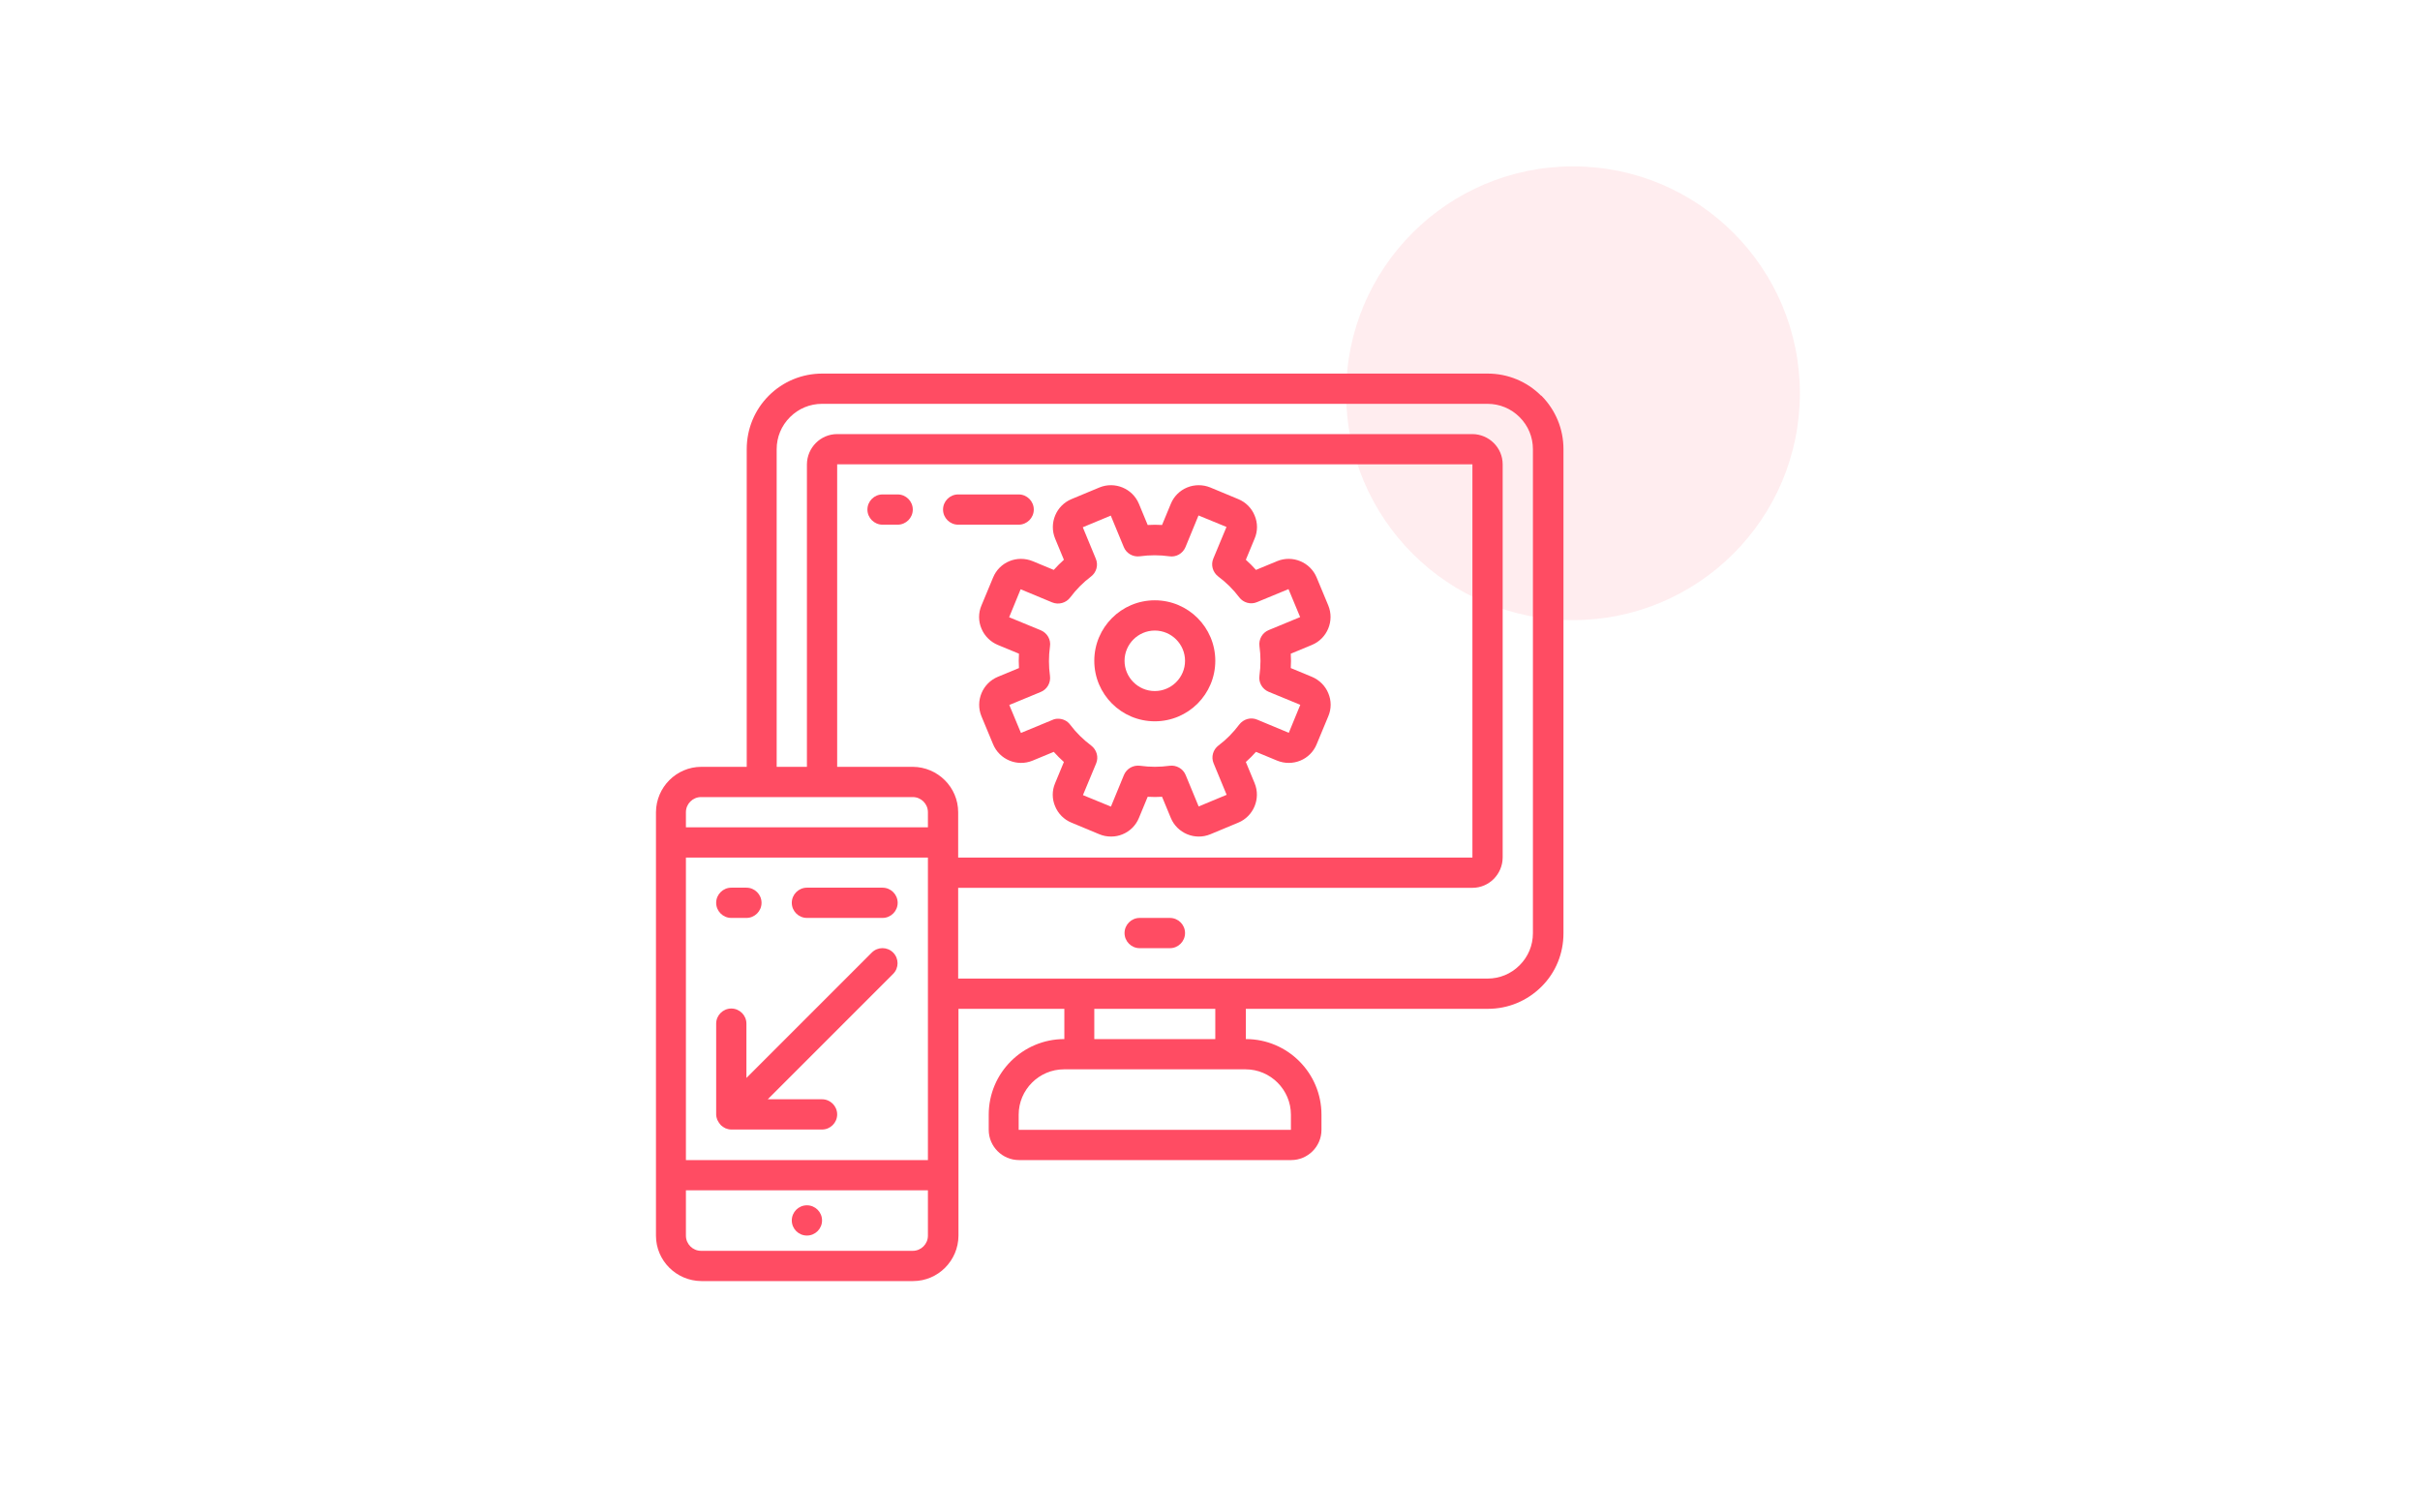 <?xml version="1.0" encoding="UTF-8"?>
<svg id="Ebene_2" data-name="Ebene 2" xmlns="http://www.w3.org/2000/svg" viewBox="0 0 160 100">
  <defs>
    <style>
      .cls-1 {
        fill: none;
      }

      .cls-2, .cls-3 {
        fill: #ff4c63;
      }

      .cls-3 {
        opacity: .1;
      }
    </style>
  </defs>
  <g id="Ebene_1-2" data-name="Ebene 1">
    <g>
      <rect class="cls-1" width="160" height="100"/>
      <circle class="cls-3" cx="104" cy="26" r="15"/>
      <g>
        <path class="cls-2" d="m101.89,26.16c-.94-.94-2.2-1.46-3.53-1.46h-44c-1.33,0-2.59.52-3.53,1.46s-1.46,2.2-1.46,3.54v21h-3c-1.65,0-2.99,1.35-3,3v28c0,1.65,1.35,2.99,3,3h14c1.65,0,2.99-1.35,3-3v-15h7v2c-2.76,0-5,2.24-5,5v1c0,1.1.9,2,2,2h18c1.1,0,2-.9,2-2v-1c0-2.76-2.24-5-5-5v-2h16c1.34,0,2.59-.52,3.54-1.46s1.46-2.2,1.46-3.54v-32c0-1.34-.52-2.59-1.46-3.54Zm-55.54,26.54h14c.55,0,1,.45,1,1v1h-16v-1c0-.55.45-1,1-1Zm-1,18v-14h16v20h-16v-6Zm18-15v-2c0-1.65-1.35-2.99-3-3h-5v-20h42v26h-34v-1Zm-3,27h-14c-.55,0-1-.45-1-1v-3h16v3c0,.55-.45,1-1,1Zm25-9v1h-18v-1c0-1.65,1.35-3,3-3h12c1.65,0,3,1.35,3,3Zm-5-5h-8v-2h8v2Zm21-7c0,.8-.31,1.55-.88,2.12s-1.32.88-2.12.88h-35v-6h34c1.1,0,1.99-.9,2-2v-26c0-1.1-.9-1.99-2-2h-42c-1.1,0-1.99.9-2,2v20h-2v-21c0-.8.31-1.55.88-2.12s1.32-.88,2.12-.88h44c.8,0,1.55.31,2.12.88.57.57.88,1.32.88,2.12v32Z"/>
        <path class="cls-2" d="m77.35,60.69h-2c-.55,0-1,.45-1,1s.45,1,1,1h2c.55,0,1-.45,1-1s-.45-1-1-1Z"/>
        <circle class="cls-2" cx="53.35" cy="80.69" r="1"/>
        <path class="cls-2" d="m48.35,60.69h1c.55,0,1-.45,1-1s-.45-1-1-1h-1c-.55,0-1,.45-1,1s.45,1,1,1Z"/>
        <path class="cls-2" d="m58.35,58.69h-5c-.55,0-1,.45-1,1s.45,1,1,1h5c.55,0,1-.45,1-1s-.45-1-1-1Z"/>
        <path class="cls-2" d="m59.35,32.69h-1c-.55,0-1,.45-1,1s.45,1,1,1h1c.55,0,1-.45,1-1s-.45-1-1-1Z"/>
        <path class="cls-2" d="m68.35,33.69c0-.55-.45-1-1-1h-4c-.55,0-1,.45-1,1s.45,1,1,1h4c.55,0,1-.45,1-1Z"/>
        <path class="cls-2" d="m86.74,44.75l-1.4-.58c.02-.32.02-.63,0-.95l1.4-.58c1.01-.42,1.5-1.59,1.08-2.61l-.77-1.85s0,0,0,0c-.42-1.01-1.59-1.5-2.61-1.08l-1.4.58c-.21-.24-.44-.46-.67-.67l.58-1.4c.21-.49.21-1.04,0-1.53-.2-.49-.59-.88-1.08-1.08l-1.85-.77c-.49-.2-1.05-.2-1.53,0-.49.2-.88.59-1.08,1.08l-.58,1.4c-.32-.02-.63-.02-.95,0l-.58-1.4c-.42-1.01-1.59-1.5-2.61-1.08l-1.85.77c-1.01.42-1.5,1.59-1.08,2.61l.58,1.4c-.24.21-.46.44-.67.67l-1.4-.58c-.49-.2-1.05-.2-1.53,0-.49.2-.88.59-1.08,1.08l-.77,1.85c-.21.49-.21,1.04,0,1.53.2.49.6.88,1.08,1.08l1.4.58c-.02.32-.02.63,0,.95l-1.4.58c-1.01.42-1.5,1.59-1.08,2.61l.77,1.85c.42,1.01,1.59,1.5,2.61,1.08l1.4-.58c.21.24.44.46.67.67l-.58,1.4c-.21.49-.21,1.04,0,1.53.2.49.59.88,1.08,1.08l1.85.77c.24.1.5.15.77.15s.52-.05.76-.15c.49-.2.88-.59,1.08-1.08l.58-1.4c.32.02.64.02.95,0l.58,1.4c.42,1.01,1.59,1.5,2.61,1.08l1.85-.77c1.01-.42,1.5-1.59,1.08-2.61l-.58-1.4c.24-.21.46-.44.67-.67l1.4.58c.49.2,1.04.2,1.53,0,.49-.2.88-.59,1.08-1.08l.77-1.85c.21-.49.21-1.04,0-1.53-.2-.49-.6-.88-1.08-1.08Zm-1.53,3.7l-2.09-.87c-.42-.18-.91-.04-1.19.33-.39.52-.85.99-1.37,1.38-.36.27-.5.76-.32,1.18l.86,2.08-1.85.77-.86-2.08c-.17-.42-.62-.67-1.06-.61-.65.09-1.3.09-1.95,0-.45-.06-.89.18-1.07.61l-.86,2.09-1.85-.76.87-2.09c.18-.42.04-.91-.33-1.19-.52-.39-.99-.85-1.38-1.37-.19-.26-.49-.4-.8-.4-.13,0-.26.02-.38.08l-2.08.86-.77-1.85,2.08-.86c.42-.17.67-.61.61-1.06-.09-.65-.09-1.3,0-1.95.07-.45-.18-.89-.61-1.07l-2.09-.86.76-1.85,2.09.87c.42.17.91.04,1.19-.33.39-.52.85-.99,1.37-1.38.36-.27.5-.76.32-1.18l-.86-2.08,1.85-.77.86,2.08c.17.42.61.67,1.06.61.65-.09,1.3-.09,1.95,0,.45.07.89-.18,1.07-.61l.86-2.09,1.85.76-.87,2.09c-.18.42-.04.91.33,1.19.52.39.99.85,1.38,1.37.27.36.76.5,1.18.32l2.08-.86.77,1.85-2.08.86c-.42.17-.67.61-.61,1.06.09.65.09,1.3,0,1.95-.07.45.18.89.61,1.07l2.09.86-.76,1.85Z"/>
        <path class="cls-2" d="m76.35,39.69c-2.21,0-4,1.79-4,4s1.79,4,4,4,4-1.79,4-4-1.79-4-4-4Zm0,6c-1.1,0-2-.9-2-2s.9-2,2-2,2,.9,2,2-.9,2-2,2Z"/>
        <path class="cls-2" d="m57.64,62.98l-8.29,8.29v-3.59c0-.55-.45-1-1-1s-1,.45-1,1v6c0,.12.03.24.07.35.01.03.03.06.05.09.04.08.08.14.14.21.02.03.04.05.07.08.08.07.17.13.27.18,0,0,.01.01.02.01,0,0,0,0,0,0,.12.05.25.08.38.08h6c.55,0,1-.45,1-1s-.45-1-1-1h-3.59l8.29-8.29c.39-.39.39-1.02,0-1.41s-1.02-.39-1.41,0Z"/>
      </g>
    </g>
  </g>
</svg>